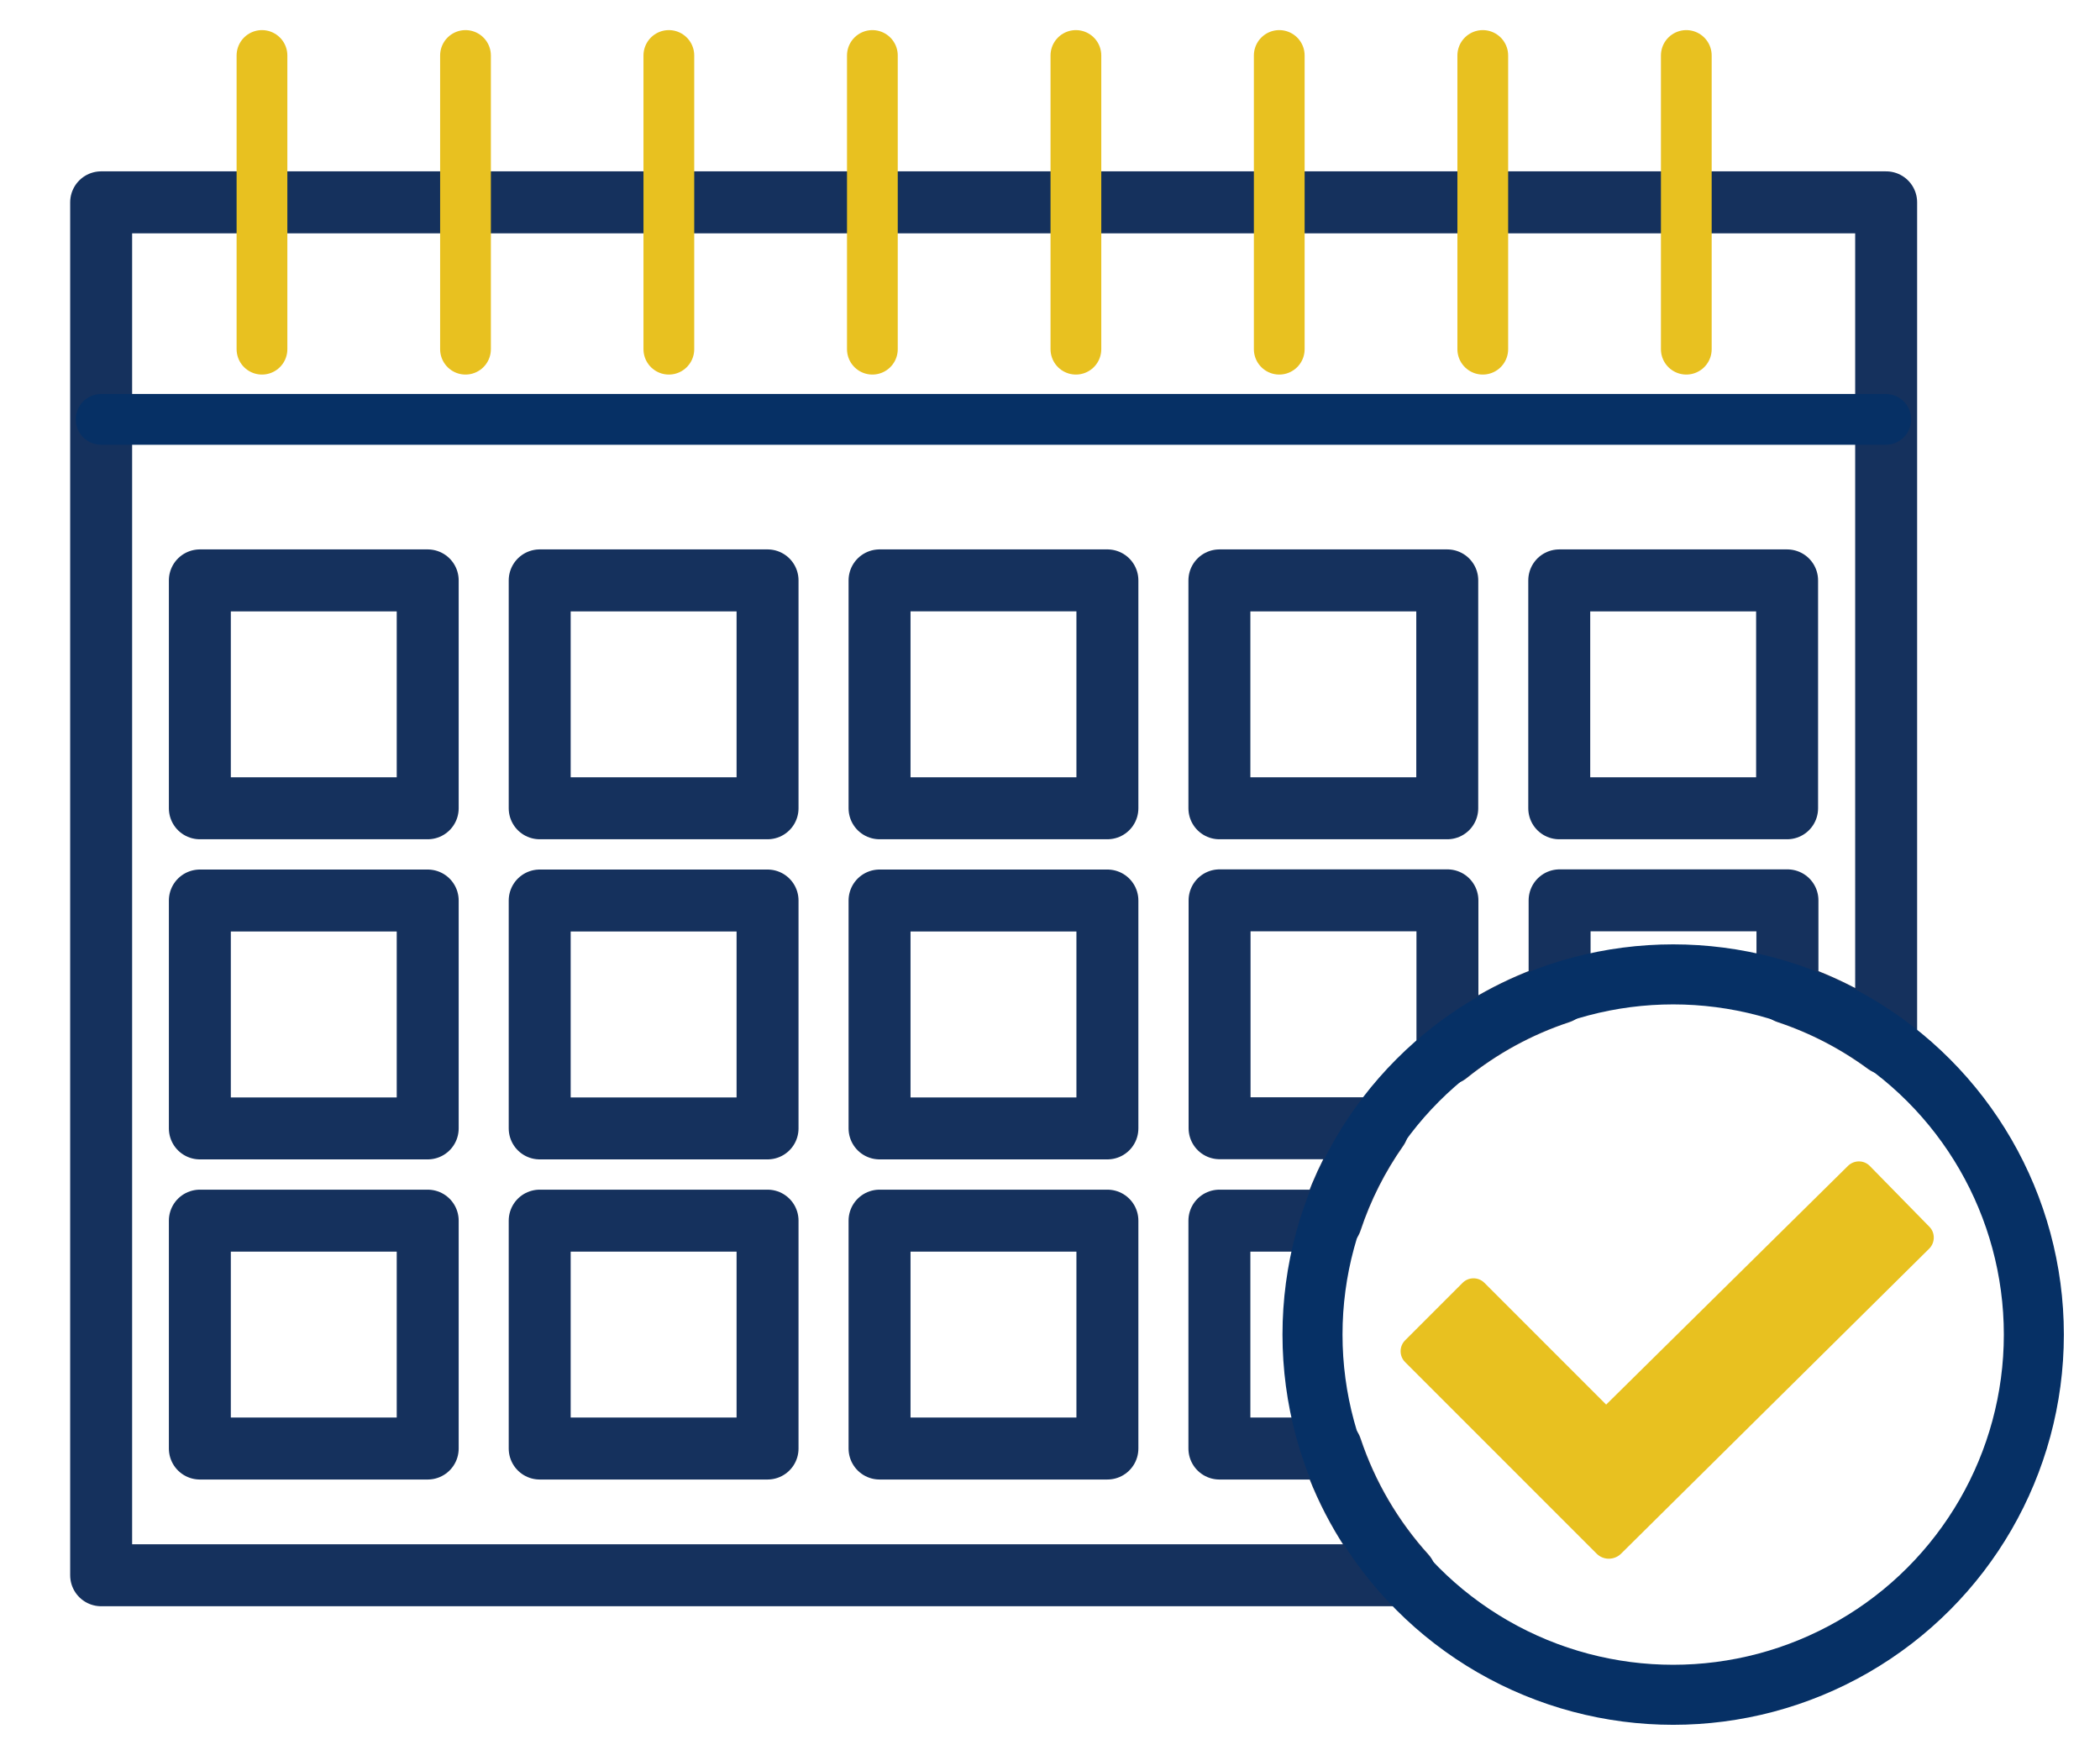 <?xml version="1.0" encoding="UTF-8"?>
<svg id="_レイヤー_3" data-name="レイヤー 3" xmlns="http://www.w3.org/2000/svg" viewBox="0 0 120 100">
  <defs>
    <style>
      .cls-1 {
        stroke-width: 3.43px;
      }

      .cls-1, .cls-2 {
        stroke: #063065;
      }

      .cls-1, .cls-2, .cls-3 {
        stroke-linecap: round;
      }

      .cls-1, .cls-2, .cls-3, .cls-4 {
        fill: none;
        stroke-linejoin: round;
      }

      .cls-5 {
        fill: #e8c120;
      }

      .cls-2, .cls-3 {
        stroke-width: 2.9px;
      }

      .cls-3 {
        stroke: #e8c120;
      }

      .cls-4 {
        stroke: #15315d;
        stroke-width: 3.54px;
      }
    </style>
  </defs>
  <path class="cls-4" d="m76.07,82.76h-6.39v-13.02h6.39c.63-1.9,1.53-3.67,2.66-5.28h-9.04v-13.02h13.02v8.77c1.89-1.52,4.05-2.71,6.41-3.49v-5.28h13.02v5.28c2.04.68,3.94,1.67,5.64,2.92V11.56H5.78v78.44h74.53c-1.88-2.08-3.33-4.53-4.24-7.25Zm6.63-36.58h-13.02v-13.02h13.02v13.02Zm19.42,0h-13.02v-13.02h13.02v13.02ZM24.44,82.76h-13.02v-13.02h13.02v13.02Zm0-18.29h-13.02v-13.02h13.02v13.02Zm0-18.29h-13.02v-13.02h13.02v13.02Zm19.42,36.58h-13.02v-13.02h13.02v13.02Zm0-18.29h-13.02v-13.02h13.02v13.02Zm0-18.29h-13.02v-13.02h13.02v13.02Zm19.42,36.58h-13.02v-13.02h13.02v13.02Zm0-18.29h-13.02v-13.02h13.02v13.02Zm0-18.29h-13.02v-13.02h13.02v13.02Z"/>
  <g>
    <path class="cls-5" d="m110.24,71.34l-17.61,17.43c-.39.38-1.01.38-1.39,0l-10.95-10.95c-.34-.34-.34-.9,0-1.24l3.29-3.29c.34-.34.9-.34,1.24,0l6.96,6.96,13.82-13.64c.35-.34.9-.34,1.24,0l3.41,3.48c.34.34.33.9,0,1.24Z"/>
    <ellipse class="cls-1" cx="95.61" cy="76.25" rx="20.61" ry="20.58"/>
  </g>
  <g>
    <line class="cls-3" x1="14.97" y1="3.17" x2="14.97" y2="19.95"/>
    <line class="cls-3" x1="26.6" y1="3.17" x2="26.6" y2="19.95"/>
    <line class="cls-3" x1="38.22" y1="3.17" x2="38.22" y2="19.95"/>
    <line class="cls-3" x1="49.85" y1="3.17" x2="49.85" y2="19.95"/>
    <line class="cls-3" x1="61.48" y1="3.17" x2="61.48" y2="19.95"/>
    <line class="cls-3" x1="73.1" y1="3.17" x2="73.1" y2="19.95"/>
    <line class="cls-3" x1="84.73" y1="3.17" x2="84.73" y2="19.95"/>
    <line class="cls-3" x1="96.36" y1="3.17" x2="96.36" y2="19.95"/>
  </g>
  <line class="cls-2" x1="5.78" y1="23.96" x2="107.76" y2="23.96"/>
</svg>